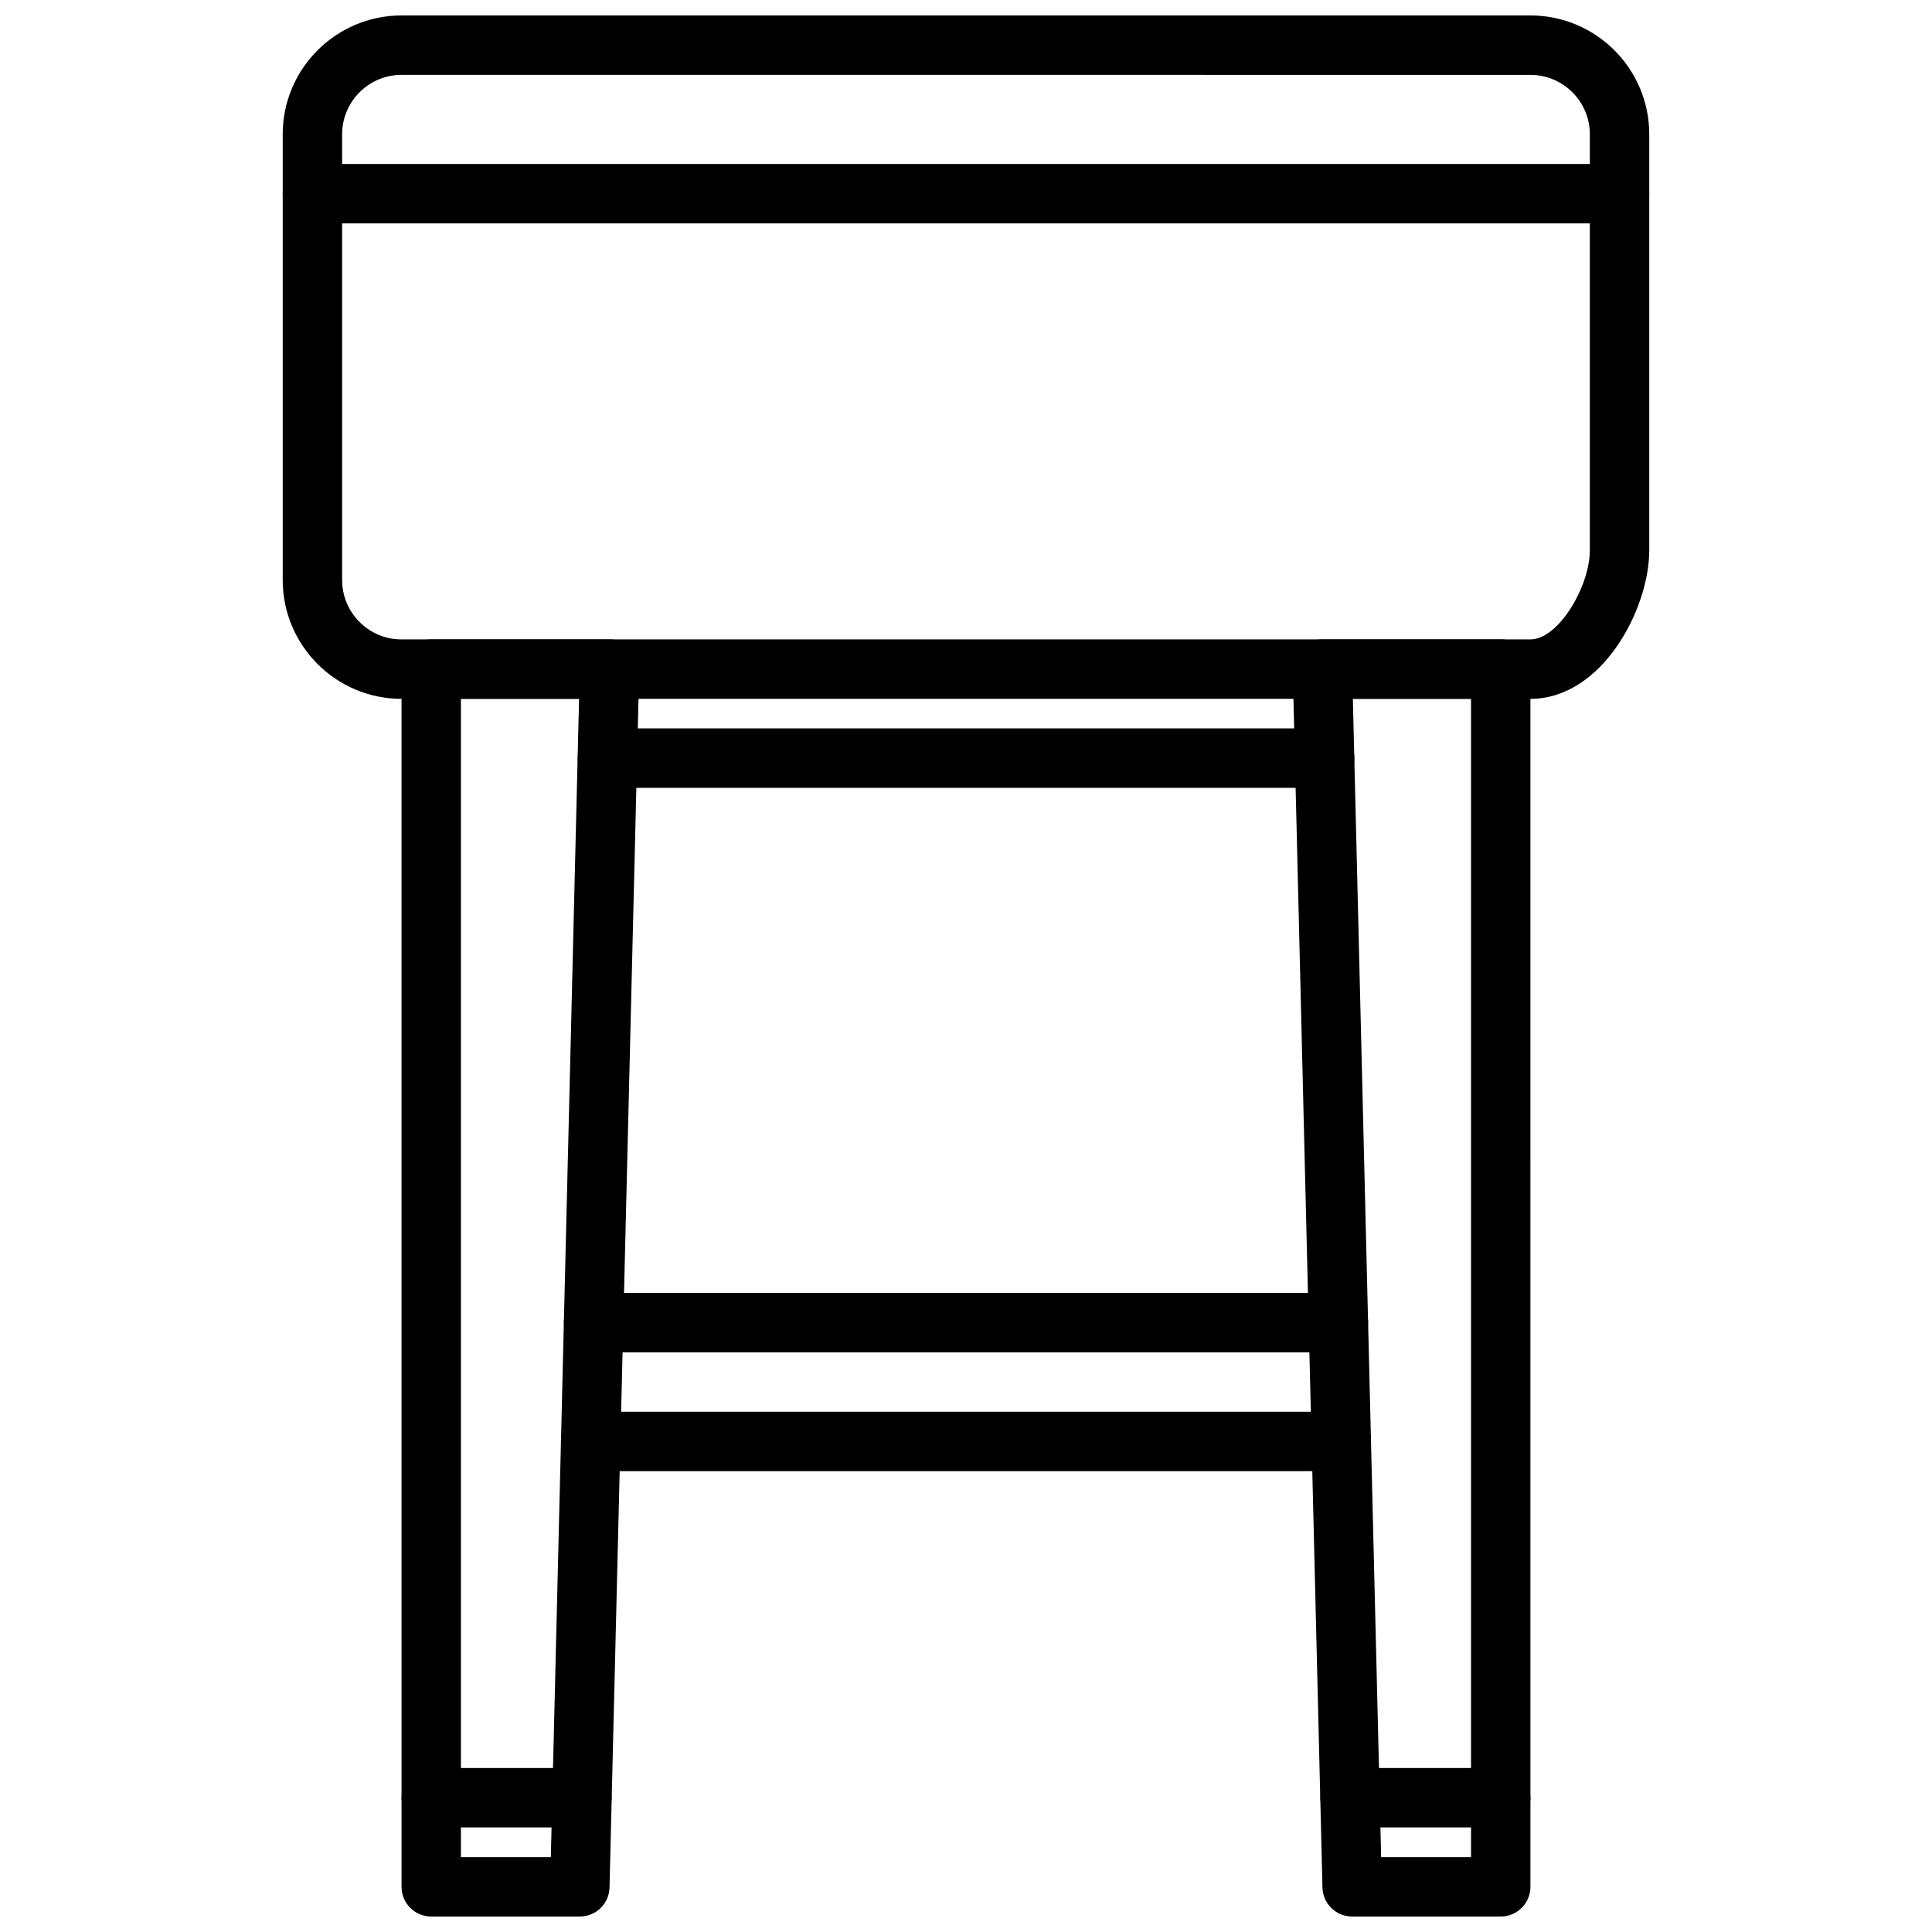 <?xml version="1.0" encoding="UTF-8"?>
<!-- Uploaded to: SVG Repo, www.svgrepo.com, Generator: SVG Repo Mixer Tools -->
<svg width="800px" height="800px" version="1.1" viewBox="144 144 512 512" xmlns="http://www.w3.org/2000/svg">
 <defs>
  <clipPath id="c">
   <path d="m218 148.09h364v181.91h-364z"/>
  </clipPath>
  <clipPath id="b">
   <path d="m250 313h64v338.9h-64z"/>
  </clipPath>
  <clipPath id="a">
   <path d="m486 313h64v338.9h-64z"/>
  </clipPath>
 </defs>
 <g clip-path="url(#c)">
  <path d="m549.58 329.2h-299.17c-17.367 0-31.488-14.121-31.488-31.488v-118.13c0-17.367 14.121-31.488 31.488-31.488h299.17c17.367 0 31.488 14.121 31.488 31.488v110.25c0 15.676-12.562 39.371-31.488 39.371zm-299.17-165.36c-8.684 0-15.742 7.062-15.742 15.742v118.13c0 8.684 7.062 15.742 15.742 15.742h299.17c7.445 0 15.742-14.082 15.742-23.625l0.004-110.24c0-8.684-7.062-15.742-15.742-15.742z"/>
 </g>
 <g clip-path="url(#b)">
  <path d="m297.66 651.9h-39.375c-4.352 0-7.871-3.519-7.871-7.871l-0.004-322.71c0-4.352 3.519-7.871 7.871-7.871h47.25c2.125 0 4.148 0.852 5.637 2.379 1.48 1.512 2.281 3.566 2.234 5.691l-7.871 322.71c-0.109 4.266-3.598 7.672-7.871 7.672zm-31.504-15.742h23.82l7.484-306.96h-31.316l0.004 306.96z"/>
 </g>
 <g clip-path="url(#a)">
  <path d="m541.71 651.9h-39.375c-4.273 0-7.762-3.41-7.871-7.684l-7.875-322.7c-0.047-2.125 0.754-4.172 2.234-5.691s3.512-2.379 5.637-2.379h47.246c4.352 0 7.871 3.519 7.871 7.871l0.004 322.71c0 4.352-3.519 7.871-7.871 7.871zm-31.691-15.742h23.82v-306.96h-31.316z"/>
 </g>
 <path d="m498.69 502.38h-197.38c-4.352 0-7.871-3.519-7.871-7.871 0-4.352 3.519-7.871 7.871-7.871h197.38c4.352 0 7.871 3.519 7.871 7.871 0 4.352-3.519 7.871-7.871 7.871z"/>
 <path d="m499.46 533.87h-198.93c-4.352 0-7.871-3.519-7.871-7.871s3.519-7.871 7.871-7.871h198.93c4.352 0 7.871 3.519 7.871 7.871s-3.516 7.871-7.871 7.871z"/>
 <path d="m495.03 352.78h-190.06c-4.352 0-7.871-3.519-7.871-7.871 0-4.352 3.519-7.871 7.871-7.871h190.07c4.352 0 7.871 3.519 7.871 7.871 0 4.352-3.527 7.871-7.879 7.871z"/>
 <path d="m298.2 628.29h-39.91c-4.352 0-7.871-3.519-7.871-7.871 0-4.352 3.519-7.871 7.871-7.871h39.91c4.352 0 7.871 3.519 7.871 7.871 0 4.352-3.519 7.871-7.871 7.871z"/>
 <path d="m541.71 628.29h-39.926c-4.352 0-7.871-3.519-7.871-7.871 0-4.352 3.519-7.871 7.871-7.871h39.926c4.352 0 7.871 3.519 7.871 7.871 0 4.352-3.519 7.871-7.871 7.871z"/>
 <path d="m573.2 203.2h-346.4c-4.352 0-7.871-3.519-7.871-7.871s3.519-7.871 7.871-7.871h346.4c4.352 0 7.871 3.519 7.871 7.871s-3.519 7.871-7.871 7.871z"/>
</svg>